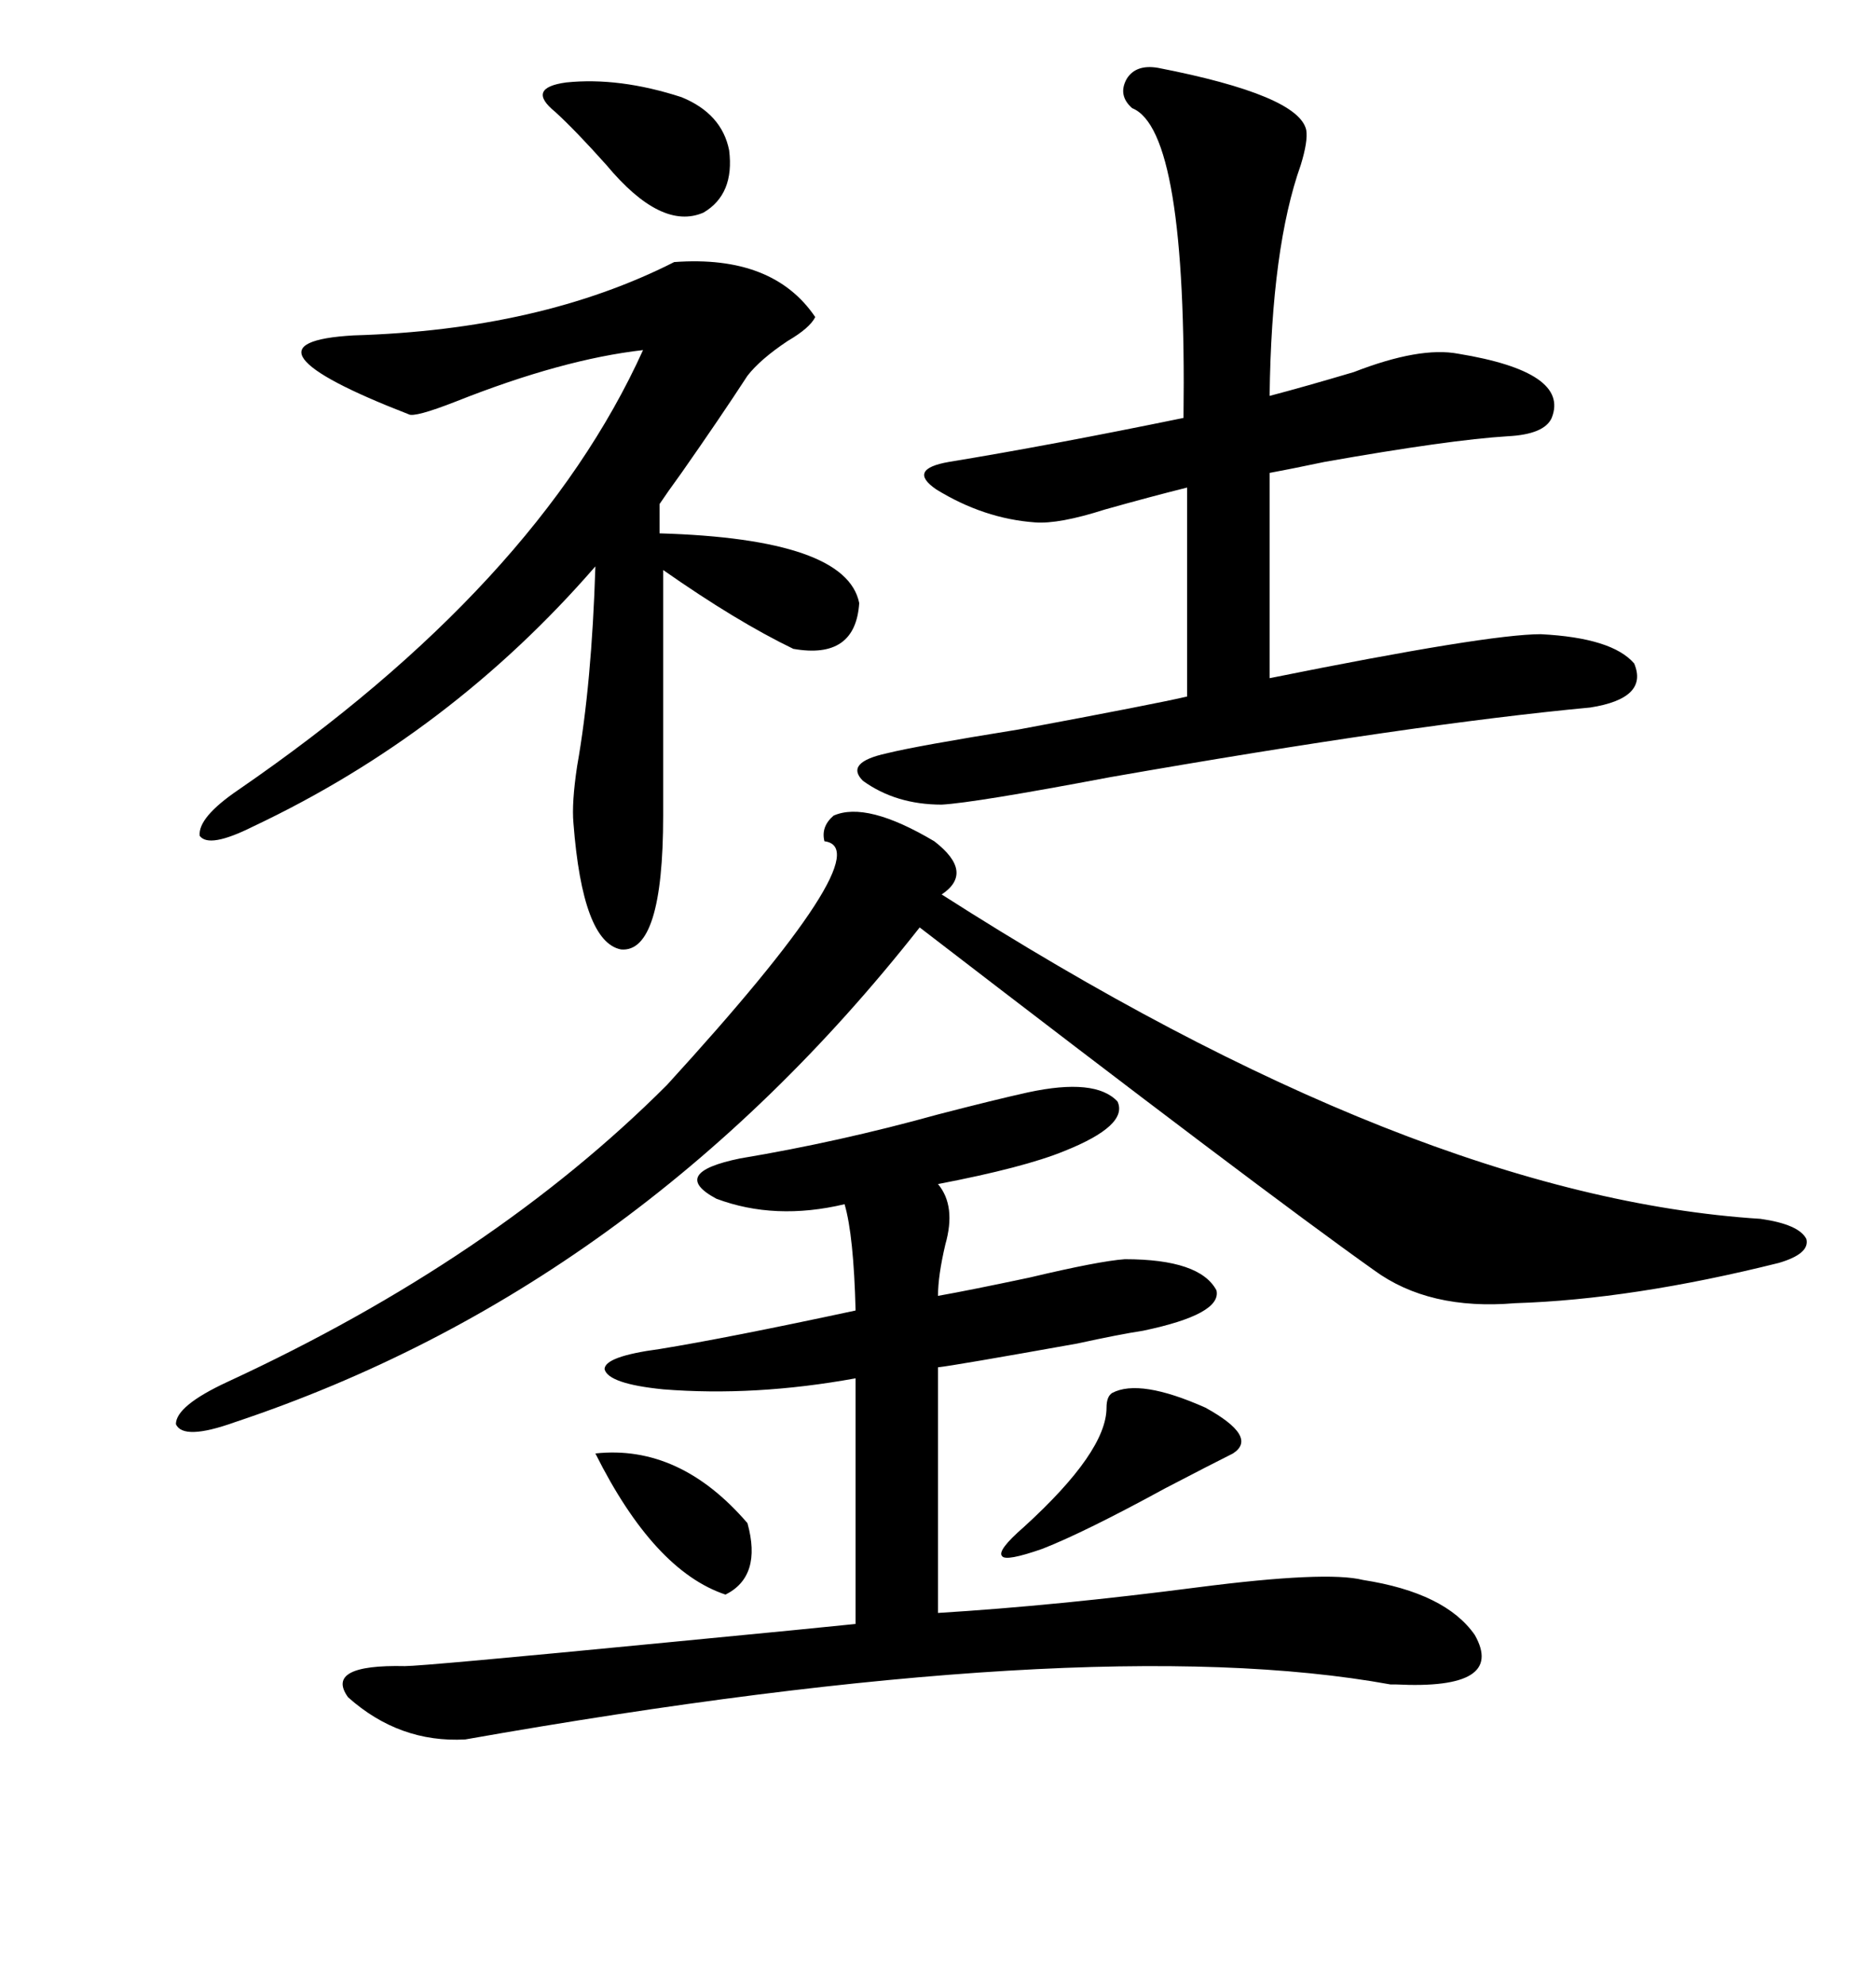 <svg xmlns="http://www.w3.org/2000/svg" xmlns:xlink="http://www.w3.org/1999/xlink" width="300" height="317.285"><path d="M164.36 174.61L164.36 174.61Q175.20 172.27 178.71 176.07L178.71 176.07Q180.47 179.88 170.21 183.98L170.21 183.98Q163.77 186.62 150 189.26L150 189.26Q152.93 192.77 151.17 198.93L151.17 198.93Q150 203.91 150 207.13L150 207.13Q154.98 206.25 164.65 204.20L164.65 204.20Q175.78 201.56 179.88 201.27L179.88 201.27Q191.89 201.27 194.53 206.25L194.53 206.25Q195.41 210.06 182.81 212.70L182.81 212.70Q179.00 213.28 172.27 214.75L172.27 214.75Q152.64 218.26 150 218.55L150 218.55L150 257.81Q169.04 256.64 191.60 253.71L191.60 253.71Q212.11 251.07 217.97 252.54L217.97 252.54Q231.15 254.59 235.84 261.33L235.84 261.33Q240.82 270.12 223.24 269.24L223.24 269.24Q223.24 269.24 222.36 269.24L222.36 269.24Q174.02 260.45 74.41 278.03L74.41 278.03Q63.87 278.61 55.66 271.29L55.66 271.29Q51.86 266.02 64.75 266.31L64.75 266.31Q67.68 266.31 106.93 262.50L106.93 262.50Q131.25 260.16 136.82 259.57L136.82 259.57L136.82 220.31Q120.70 223.24 106.05 222.07L106.05 222.07Q97.27 221.19 96.68 218.85L96.68 218.85Q96.68 216.80 105.47 215.63L105.47 215.63Q116.31 213.87 136.82 209.47L136.82 209.47Q136.52 197.46 135.06 192.48L135.06 192.48Q123.93 195.12 114.55 191.60L114.55 191.60Q106.93 187.50 118.36 185.16L118.36 185.16Q134.18 182.52 150 178.13L150 178.13Q159.08 175.78 164.36 174.61ZM133.30 130.37L133.30 130.37Q138.57 128.03 149.41 134.47L149.41 134.47Q155.86 139.45 150.59 142.97L150.59 142.97Q226.17 191.31 281.54 194.82L281.54 194.82Q287.70 195.70 288.87 198.05L288.87 198.05Q289.45 200.39 284.47 201.86L284.47 201.86Q261.04 207.71 242.29 208.30L242.29 208.30Q228.52 209.47 219.73 203.03L219.73 203.03Q201.56 190.14 147.07 148.24L147.07 148.24Q101.66 205.96 37.50 227.34L37.50 227.34Q29.30 230.27 28.13 227.64L28.13 227.64Q28.13 224.71 36.33 220.90L36.33 220.90Q78.81 201.27 106.64 173.44L106.64 173.44Q141.21 135.64 131.84 134.47L131.84 134.47Q131.25 132.13 133.30 130.37ZM185.16 10.84L185.16 10.84Q207.71 15.23 208.89 20.80L208.89 20.80Q209.18 22.56 208.01 26.37L208.01 26.37Q203.32 39.55 203.03 63.28L203.03 63.28Q208.59 61.82 216.50 59.47L216.50 59.47Q227.05 55.37 233.20 56.54L233.20 56.54Q251.07 59.47 248.14 66.80L248.14 66.80Q246.97 69.43 241.11 69.73L241.11 69.73Q231.74 70.31 211.82 73.83L211.82 73.83Q206.25 75 203.03 75.59L203.03 75.59L203.03 108.40Q237.89 101.37 246.39 101.37L246.39 101.37Q257.81 101.95 261.33 106.05L261.33 106.05Q263.67 111.62 254.30 113.09L254.30 113.09Q226.17 115.72 177.54 124.22L177.54 124.22Q155.86 128.32 150.59 128.61L150.59 128.61Q143.26 128.61 137.99 124.80L137.99 124.80Q135.06 121.88 141.80 120.41L141.80 120.41Q146.48 119.24 162.89 116.60L162.89 116.60Q184.86 112.50 189.84 111.33L189.84 111.33L189.84 77.93Q183.98 79.39 176.66 81.45L176.66 81.45Q169.34 83.79 165.53 83.50L165.53 83.50Q157.32 82.91 149.71 78.22L149.71 78.22Q145.02 75 151.76 73.83L151.76 73.83Q167.87 71.19 189.26 66.80L189.26 66.80Q189.84 20.80 181.05 17.29L181.05 17.29Q178.71 15.23 180.18 12.60L180.18 12.60Q181.64 10.25 185.16 10.84ZM107.81 41.89L107.81 41.89Q123.63 40.72 130.37 50.68L130.37 50.68Q129.49 52.44 125.98 54.49L125.98 54.49Q121.58 57.42 119.53 60.06L119.53 60.06Q115.14 66.80 108.98 75.59L108.98 75.59Q106.64 78.81 105.47 80.57L105.47 80.57L105.47 85.25Q135.35 86.13 137.40 96.39L137.40 96.39Q136.82 105.47 126.86 103.71L126.86 103.71Q117.77 99.32 106.05 91.11L106.05 91.11L106.05 130.37Q106.05 152.34 99.32 151.76L99.32 151.76Q93.16 150.59 91.70 131.54L91.70 131.54Q91.41 128.32 92.29 122.46L92.29 122.46Q94.63 109.28 95.21 90.53L95.21 90.53Q72.07 117.19 40.43 132.13L40.43 132.13Q33.40 135.64 31.93 133.59L31.93 133.59Q31.64 130.66 38.09 126.27L38.09 126.27Q85.84 93.46 102.83 55.96L102.83 55.96Q89.94 57.42 72.95 64.16L72.95 64.16Q66.21 66.80 65.33 66.21L65.33 66.21Q50.98 60.64 48.63 57.42L48.63 57.42Q46.29 54.20 56.54 53.61L56.54 53.61Q86.43 52.73 107.81 41.89ZM177.83 222.66L177.83 222.66Q182.23 220.31 192.77 225L192.77 225Q201.27 229.69 197.17 232.32L197.17 232.32Q193.65 234.08 186.33 237.89L186.33 237.89Q173.44 244.92 166.70 247.56L166.70 247.56Q160.84 249.61 160.25 248.73L160.25 248.73Q159.38 247.85 163.77 244.04L163.77 244.04Q176.95 232.03 176.95 225L176.95 225Q176.95 223.24 177.83 222.66ZM108.98 15.53L108.98 15.53Q115.43 18.16 116.60 24.02L116.60 24.02Q117.48 31.05 112.50 33.98L112.50 33.98Q105.76 36.91 96.97 26.37L96.97 26.37Q91.99 20.80 88.77 17.87L88.77 17.87Q84.08 14.06 90.53 13.18L90.53 13.18Q99.02 12.30 108.98 15.53ZM95.21 232.32L95.21 232.32Q108.69 230.86 119.53 243.46L119.53 243.46Q121.88 251.95 116.02 254.88L116.02 254.88Q104.59 251.07 95.21 232.32Z"/></svg>